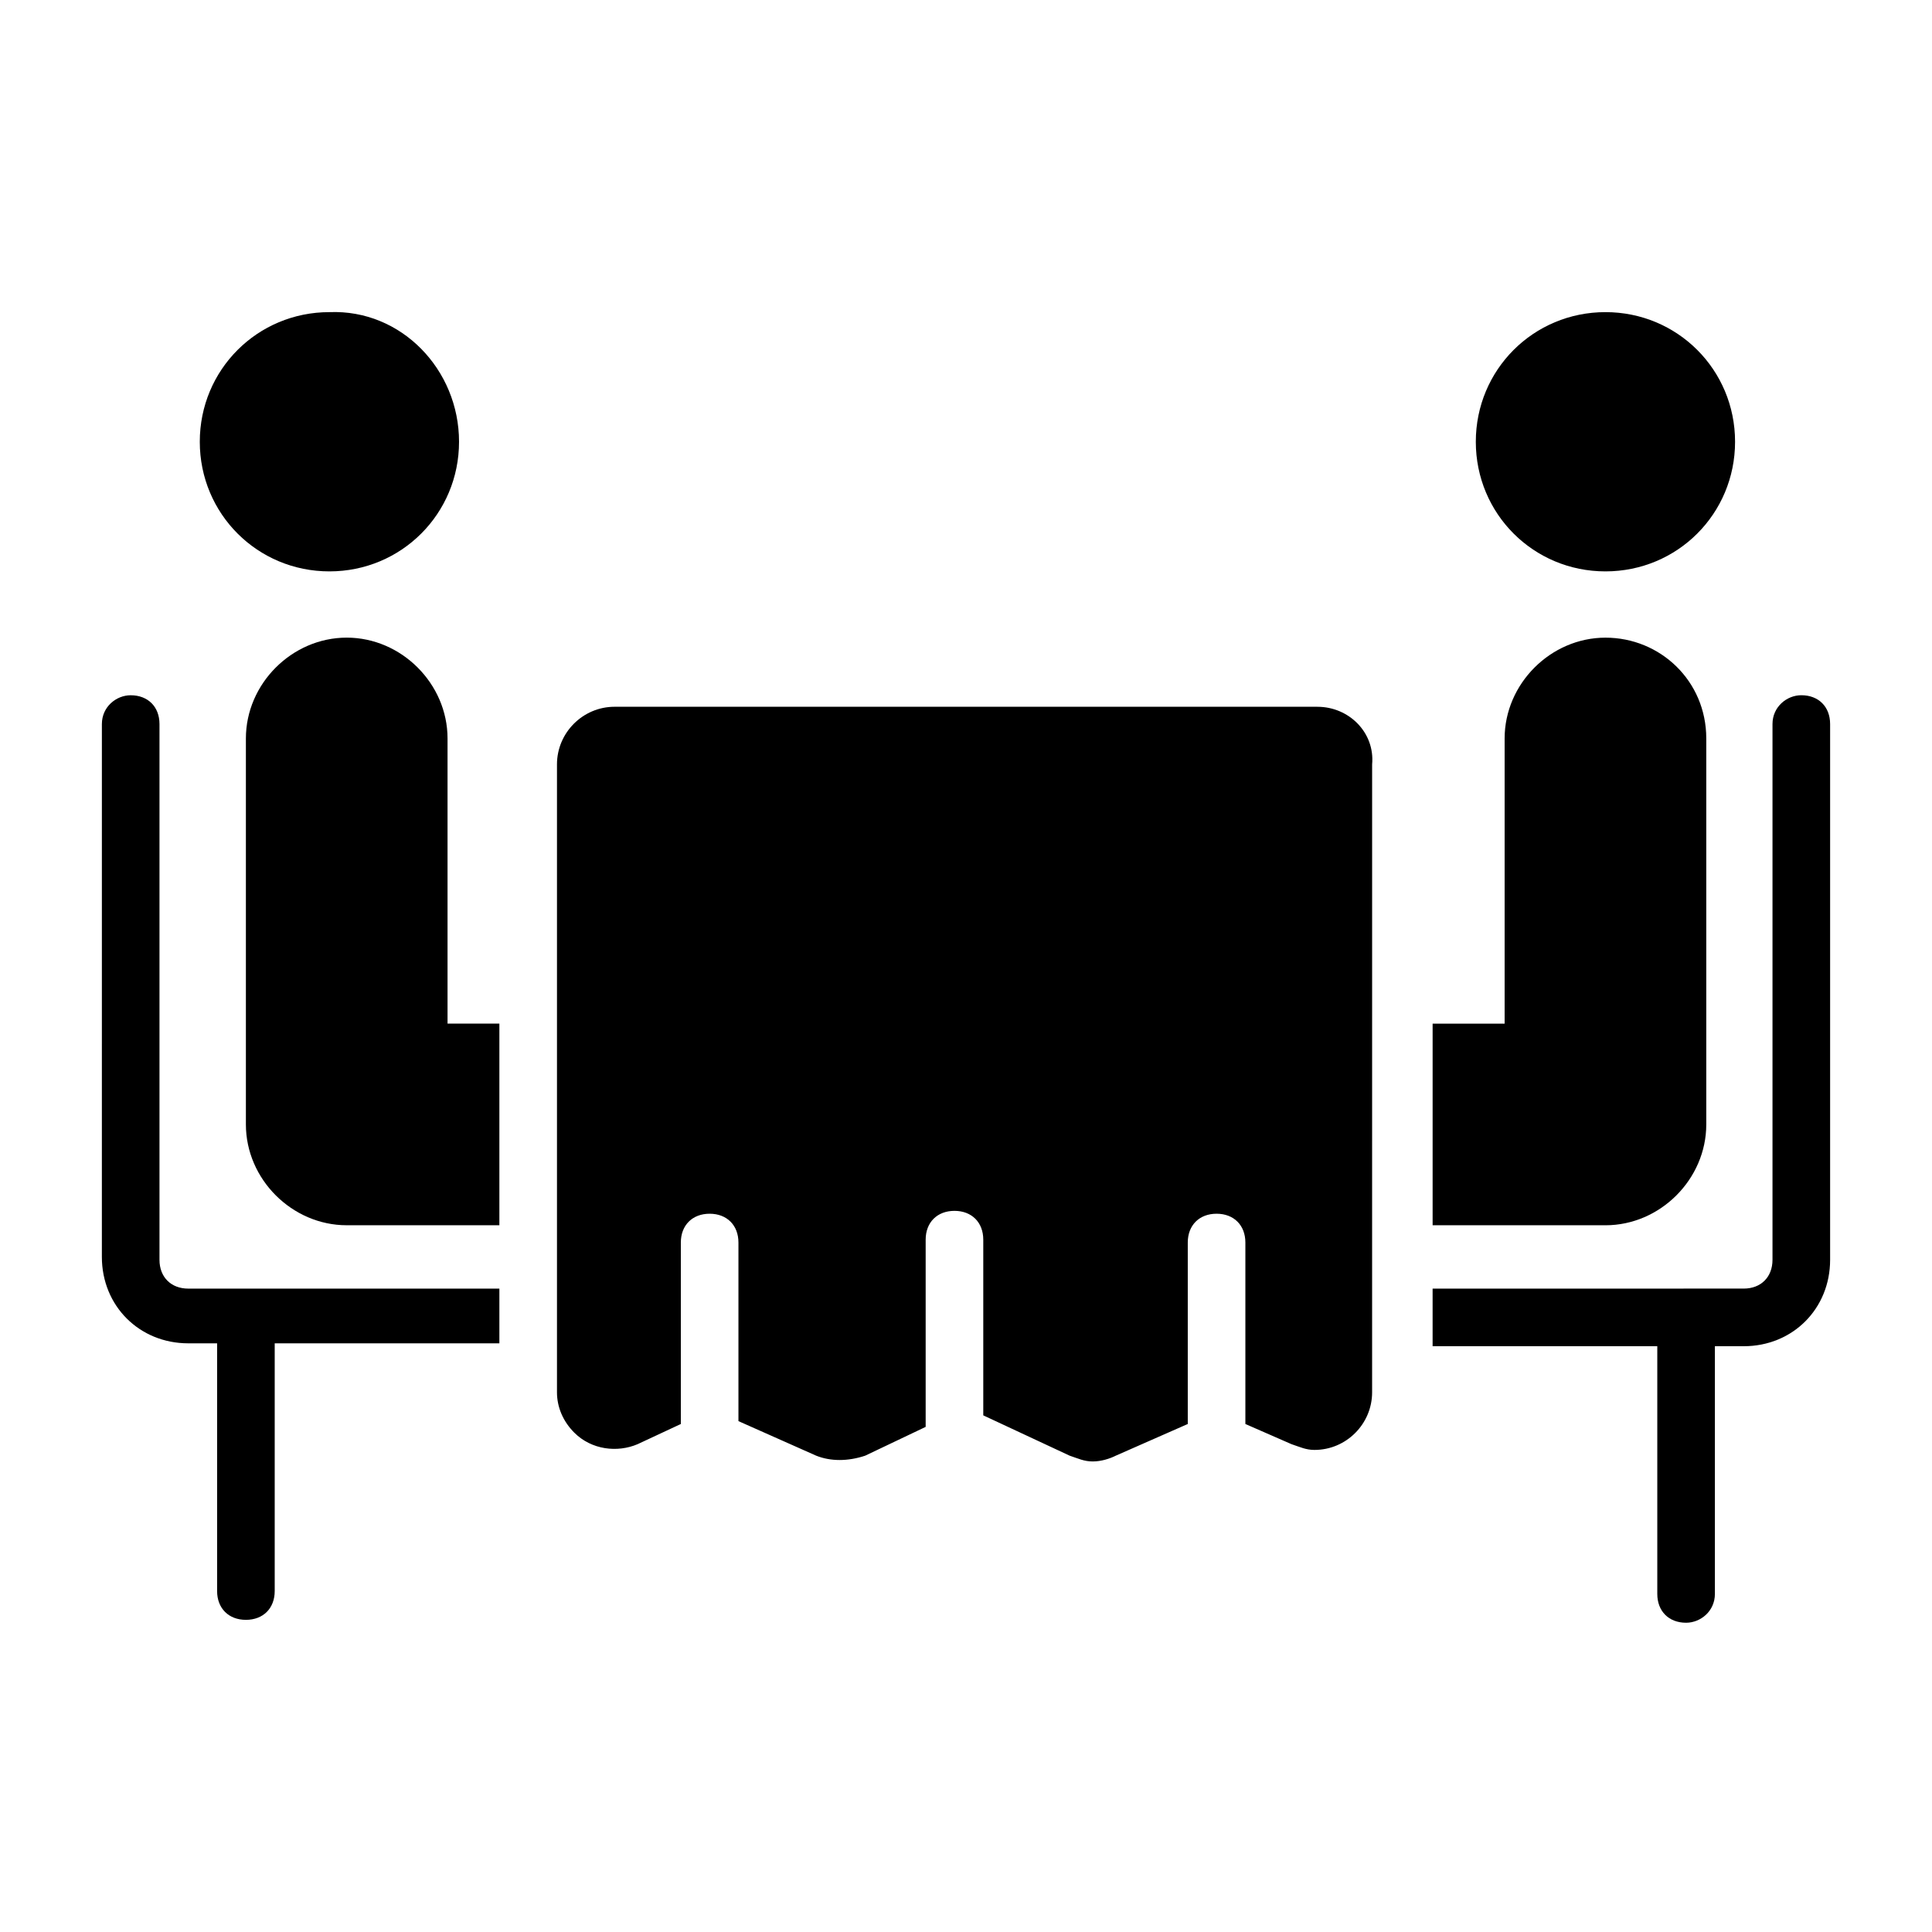 <?xml version="1.0" encoding="UTF-8"?>
<!-- Uploaded to: SVG Repo, www.svgrepo.com, Generator: SVG Repo Mixer Tools -->
<svg fill="#000000" width="800px" height="800px" version="1.1" viewBox="144 144 512 512" xmlns="http://www.w3.org/2000/svg">
 <g>
  <path d="m276.34 484.73v15.266h-59.539v65.648c0 4.582-3.055 7.633-7.633 7.633-4.582 0-7.633-3.055-7.633-7.633v-65.648h-7.637c-12.977 0-22.902-9.922-22.902-22.902l0.004-141.21c0-4.582 3.816-7.633 7.633-7.633 4.582 0 7.633 3.055 7.633 7.633v141.98c0 4.582 3.055 7.633 7.633 7.633l82.441-0.004z"/>
  <path d="m629 335.88v141.98c0 12.977-9.922 22.902-22.902 22.902h-7.633v65.648c0 4.582-3.816 7.633-7.633 7.633-4.582 0-7.633-3.055-7.633-7.633v-65.648h-59.543v-15.266l82.441-0.008c4.582 0 7.633-3.055 7.633-7.633v-141.98c0-4.582 3.816-7.633 7.633-7.633 4.582-0.004 7.637 3.051 7.637 7.633z"/>
  <path d="m603.81 261.07c0 19.082-15.266 34.352-34.352 34.352-19.082 0-34.352-15.266-34.352-34.352 0-19.082 15.266-34.352 34.352-34.352 19.086 0 34.352 15.266 34.352 34.352z"/>
  <path d="m265.65 261.07c0 19.082-15.266 34.352-34.352 34.352-19.082 0-34.352-15.266-34.352-34.352 0-19.082 15.266-34.352 34.352-34.352 19.086-0.762 34.352 15.266 34.352 34.352z"/>
  <path d="m276.34 415.27v53.434h-40.457c-14.504 0-26.719-12.215-26.719-26.715v-102.29c0-14.504 12.215-26.719 26.719-26.719s26.719 12.215 26.719 26.719v75.57z"/>
  <path d="m596.18 339.7v102.29c0 14.504-12.215 26.719-26.719 26.719h-45.801v-53.434h19.082v-75.57c0-14.504 12.215-26.719 26.719-26.719 14.504-0.004 26.719 11.445 26.719 26.715z"/>
  <path d="m493.12 331.3h-186.25c-8.398 0-15.266 6.871-15.266 15.266v166.41c0 3.816 1.527 7.633 4.582 10.688 4.582 4.582 11.449 5.344 16.793 3.055l11.449-5.344v-48.09c0-4.582 3.055-7.633 7.633-7.633 4.582 0 7.633 3.055 7.633 7.633v47.328l20.609 9.16c3.816 1.527 8.398 1.527 12.977 0l16.031-7.633v-49.617c0-4.582 3.055-7.633 7.633-7.633 4.582 0 7.633 3.055 7.633 7.633v46.562l22.902 10.688c2.289 0.762 3.816 1.527 6.106 1.527 2.289 0 4.582-0.762 6.106-1.527l19.082-8.398v-48.09c0-4.582 3.055-7.633 7.633-7.633 4.582 0 7.633 3.055 7.633 7.633v48.09l12.215 5.344c2.289 0.762 3.816 1.527 6.106 1.527 8.398 0 15.266-6.871 15.266-15.266l0.004-166.41c0.766-8.395-6.106-15.266-14.504-15.266z"/>
 </g>
</svg>